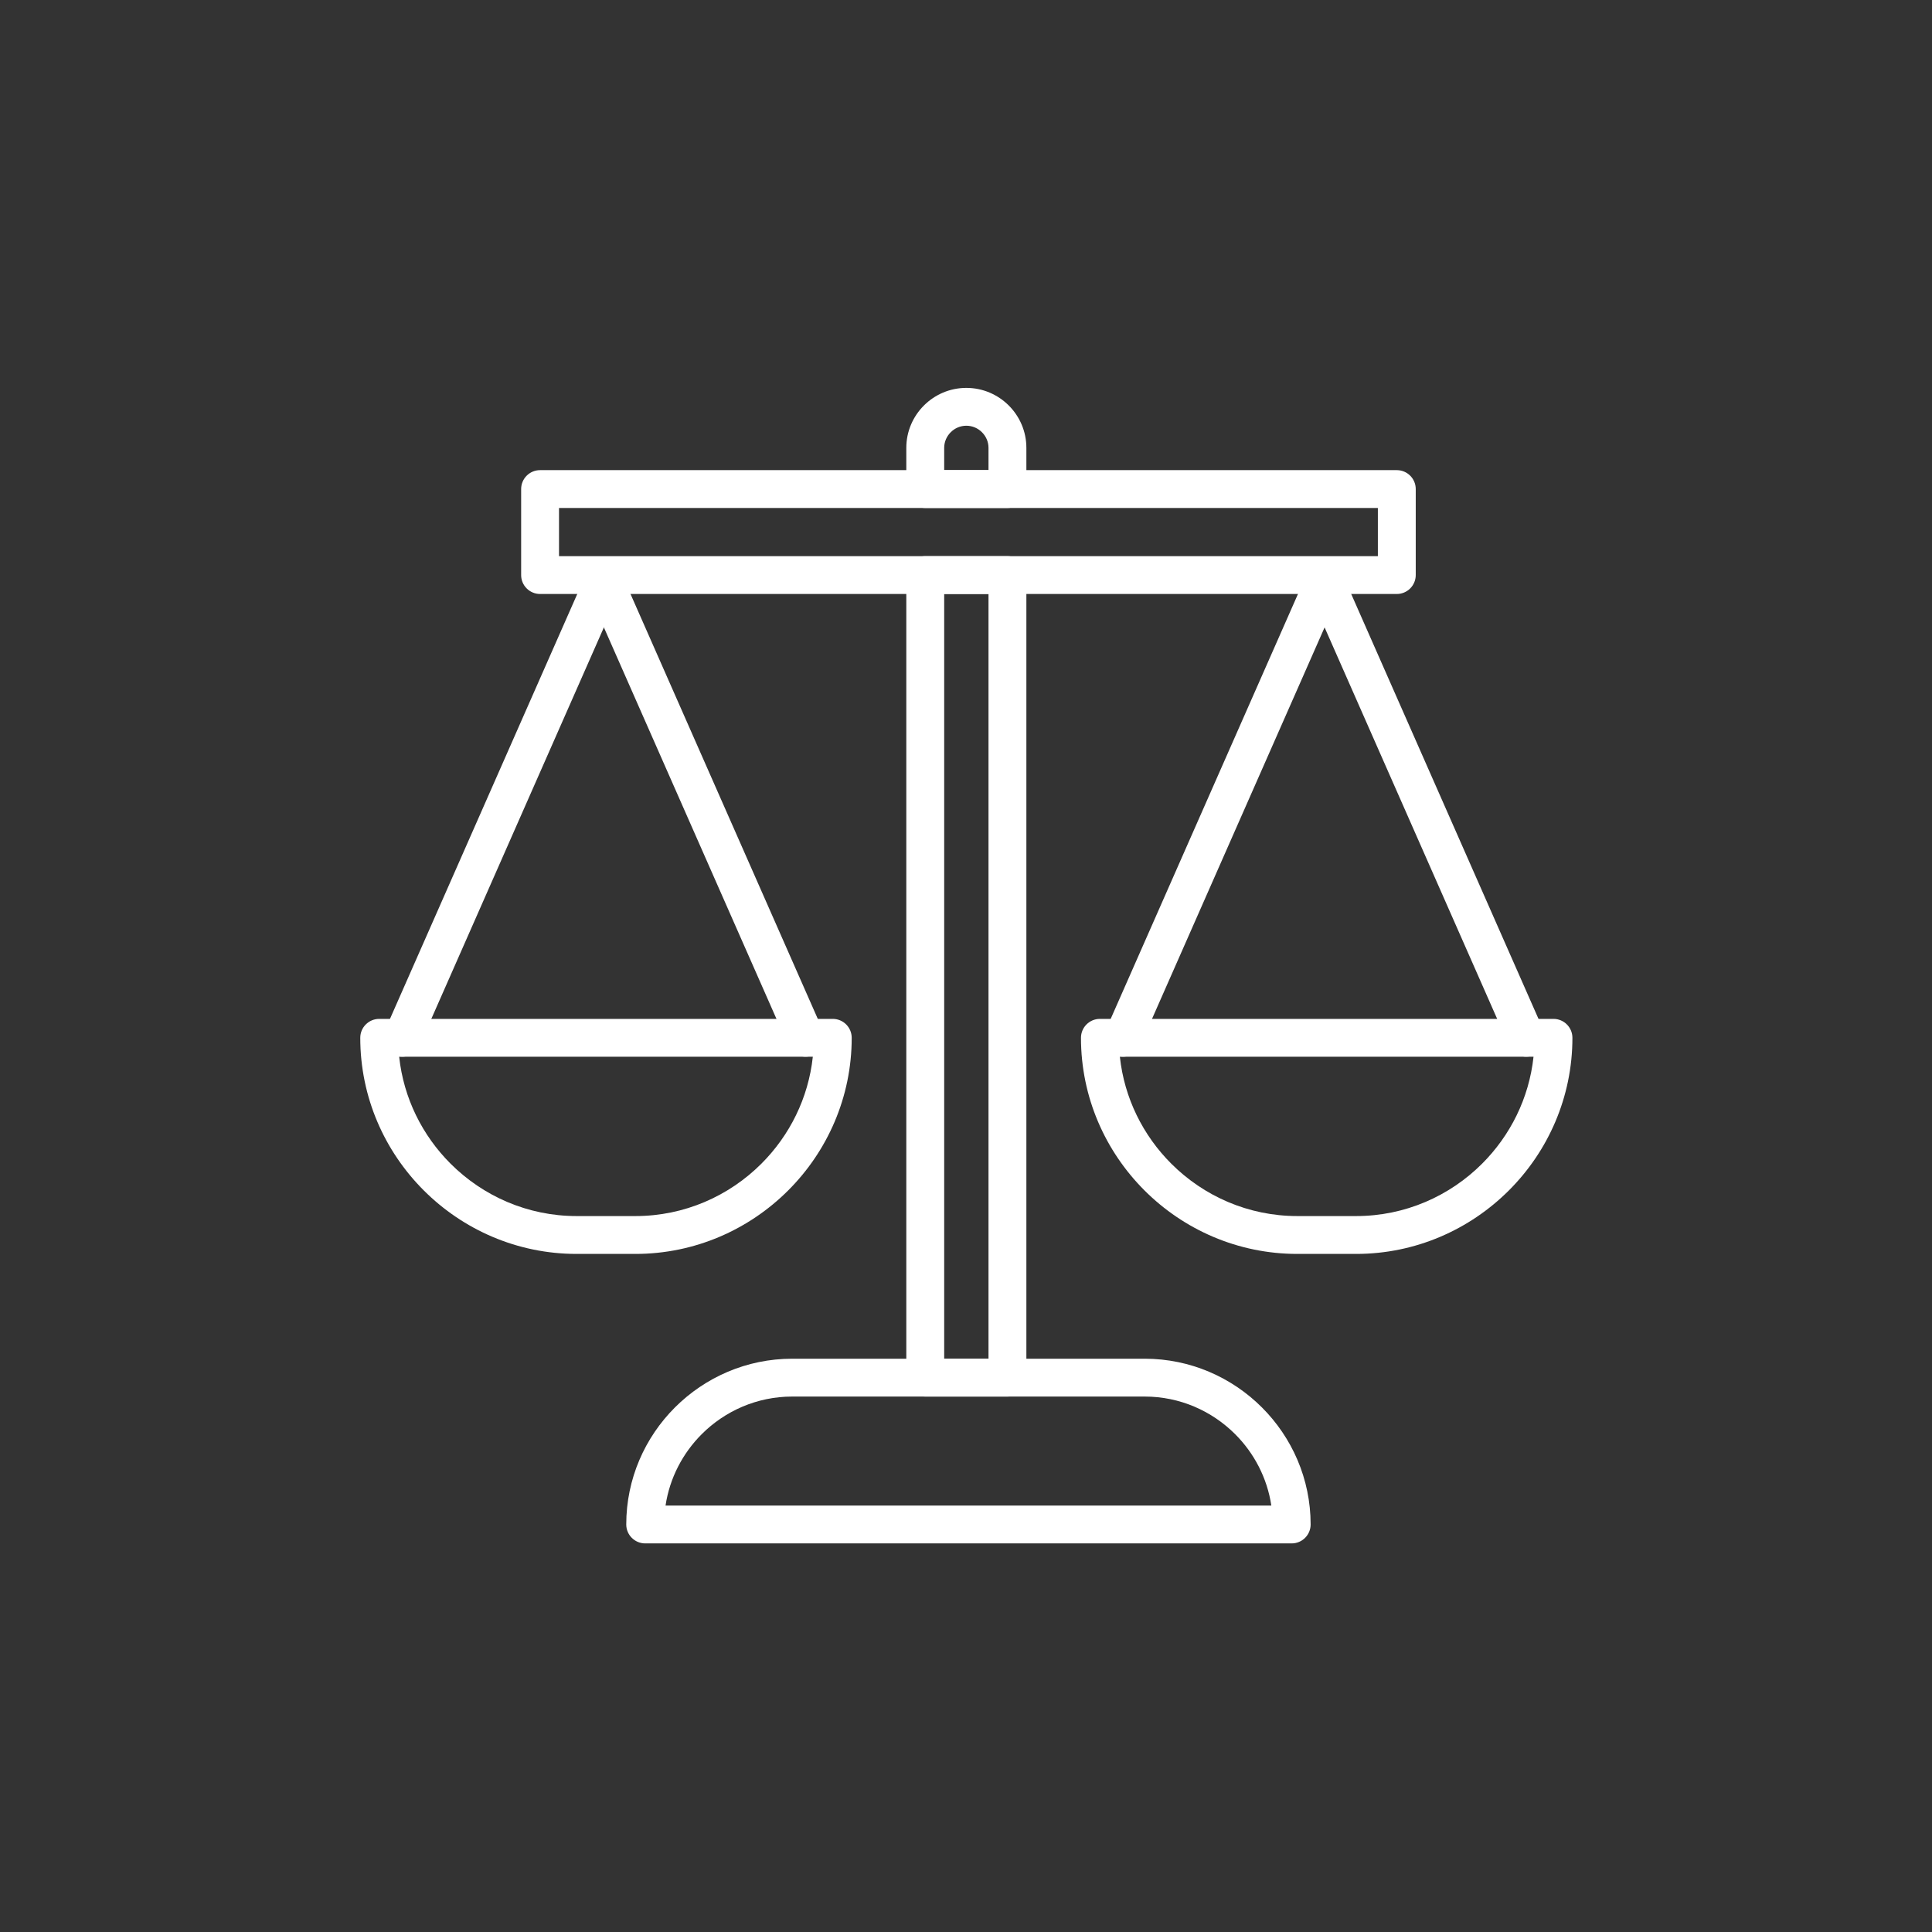 <svg xmlns="http://www.w3.org/2000/svg" xmlns:xlink="http://www.w3.org/1999/xlink" width="1080" zoomAndPan="magnify" viewBox="0 0 810 810" height="1080" preserveAspectRatio="xMidYMid meet" version="1.0"><rect x="0" y="0" width="810" height="810" fill="#333333" stroke="none"/><defs><clipPath id="7a148801eb"><path d="M 379 162.617 L 431 162.617 L 431 586 L 379 586 Z M 379 162.617 " clip-rule="nonzero"/></clipPath><clipPath id="479cb11712"><path d="M 262 569 L 550 569 L 550 647.078 L 262 647.078 Z M 262 569 " clip-rule="nonzero"/></clipPath><clipPath id="6b7b8be091"><path d="M 453 427.043 L 659.242 427.043 L 659.242 526 L 453 526 Z M 453 427.043 " clip-rule="nonzero"/></clipPath></defs><g clip-path="url(#7a148801eb)"><path fill="#ffffff" d="M 405.145 162.625 C 412.074 162.625 418.367 165.449 422.926 170 C 427.484 174.551 430.312 180.84 430.312 187.762 L 430.312 205.043 C 430.312 209.422 426.758 212.973 422.371 212.973 L 387.91 212.973 C 383.527 212.973 379.973 209.422 379.973 205.043 L 379.973 187.762 C 379.973 180.84 382.801 174.551 387.363 170 C 391.918 165.449 398.211 162.625 405.145 162.625 Z M 405.145 178.488 C 402.598 178.488 400.273 179.531 398.59 181.223 C 396.902 182.906 395.855 185.223 395.855 187.762 L 395.855 197.109 L 414.434 197.109 L 414.434 187.762 C 414.434 185.223 413.383 182.906 411.695 181.223 C 410.012 179.531 407.691 178.488 405.145 178.488 Z M 430.312 241.098 L 430.312 577.582 C 430.312 581.961 426.758 585.512 422.371 585.512 L 387.91 585.512 C 383.527 585.512 379.973 581.961 379.973 577.582 L 379.973 241.098 C 379.973 236.719 383.527 233.168 387.91 233.168 L 422.371 233.168 C 426.758 233.168 430.312 236.719 430.312 241.098 Z M 414.434 569.648 L 414.434 249.031 L 395.855 249.031 L 395.855 569.648 L 414.434 569.648 " fill-opacity="1" fill-rule="nonzero"/></g><g clip-path="url(#479cb11712)"><path fill="#ffffff" d="M 541.547 647.078 L 270.5 647.078 C 266.117 647.078 262.559 643.527 262.559 639.141 C 262.559 620.023 270.383 602.645 282.988 590.059 C 295.594 577.465 312.988 569.648 332.129 569.648 L 479.918 569.648 C 499.059 569.648 516.453 577.465 529.059 590.059 C 541.664 602.645 549.488 620.023 549.488 639.141 C 549.488 643.527 545.93 647.078 541.547 647.078 Z M 279.031 631.211 L 533.012 631.211 C 531.27 619.629 525.785 609.219 517.832 601.273 C 508.094 591.547 494.676 585.512 479.918 585.512 L 332.129 585.512 C 317.371 585.512 303.945 591.547 294.215 601.273 C 286.262 609.219 280.777 619.629 279.031 631.211 " fill-opacity="1" fill-rule="nonzero"/></g><path fill="#ffffff" d="M 226.43 197.109 L 585.617 197.109 C 590 197.109 593.555 200.66 593.555 205.043 L 593.555 241.098 C 593.555 245.477 590 249.031 585.617 249.031 L 226.43 249.031 C 222.047 249.031 218.492 245.477 218.492 241.098 L 218.492 205.043 C 218.492 200.66 222.047 197.109 226.43 197.109 Z M 577.676 212.973 L 234.371 212.973 L 234.371 233.168 L 577.676 233.168 L 577.676 212.973 " fill-opacity="1" fill-rule="nonzero"/><path fill="#ffffff" d="M 158.988 427.172 L 349.145 427.172 C 353.527 427.172 357.082 430.723 357.082 435.105 C 357.082 460.031 346.883 482.684 330.445 499.098 C 314.012 515.516 291.336 525.711 266.387 525.711 L 241.738 525.711 C 216.789 525.711 194.113 515.516 177.68 499.098 C 161.242 482.684 151.043 460.031 151.043 435.105 C 151.043 430.723 154.598 427.172 158.988 427.172 Z M 340.777 443.035 L 167.352 443.035 C 169.207 460.434 177.113 476.098 188.906 487.879 C 202.473 501.434 221.172 509.84 241.738 509.84 L 266.387 509.84 C 286.953 509.84 305.656 501.434 319.219 487.879 C 331.012 476.098 338.918 460.434 340.781 443.035 L 340.777 443.035 " fill-opacity="1" fill-rule="nonzero"/><path fill="#ffffff" d="M 260.441 246.57 C 262.207 242.566 260.387 237.891 256.375 236.129 C 252.371 234.363 247.691 236.18 245.922 240.184 L 161.41 431.91 C 159.645 435.918 161.465 440.594 165.477 442.359 C 169.484 444.117 174.164 442.305 175.93 438.297 L 260.441 246.57 " fill-opacity="1" fill-rule="nonzero"/><path fill="#ffffff" d="M 260.441 240.184 C 258.68 236.18 253.996 234.363 249.988 236.129 C 245.977 237.887 244.164 242.566 245.922 246.57 L 330.441 438.297 C 332.203 442.297 336.887 444.117 340.895 442.359 C 344.902 440.594 346.719 435.918 344.953 431.91 L 260.441 240.184 " fill-opacity="1" fill-rule="nonzero"/><g clip-path="url(#6b7b8be091)"><path fill="#ffffff" d="M 461.141 427.172 L 651.297 427.172 C 655.688 427.172 659.242 430.723 659.242 435.105 C 659.242 460.031 649.043 482.684 632.605 499.098 C 616.172 515.516 593.496 525.711 568.547 525.711 L 543.898 525.711 C 518.949 525.711 496.273 515.516 479.84 499.098 C 463.41 482.684 453.203 460.031 453.203 435.105 C 453.203 430.723 456.758 427.172 461.141 427.172 Z M 642.938 443.035 L 469.512 443.035 C 471.367 460.434 479.273 476.098 491.066 487.879 C 504.633 501.434 523.332 509.84 543.898 509.84 L 568.547 509.84 C 589.113 509.84 607.816 501.434 621.379 487.879 C 633.172 476.098 641.078 460.434 642.938 443.035 " fill-opacity="1" fill-rule="nonzero"/></g><path fill="#ffffff" d="M 562.602 246.57 C 564.363 242.566 562.543 237.891 558.535 236.129 C 554.531 234.363 549.852 236.18 548.082 240.184 L 463.57 431.91 C 461.805 435.918 463.625 440.594 467.633 442.359 C 471.645 444.117 476.324 442.305 478.082 438.297 L 562.602 246.57 " fill-opacity="1" fill-rule="nonzero"/><path fill="#ffffff" d="M 562.602 240.184 C 560.836 236.18 556.156 234.363 552.145 236.129 C 548.137 237.887 546.316 242.566 548.082 246.57 L 632.598 438.297 C 634.363 442.297 639.043 444.117 643.055 442.359 C 647.062 440.594 648.879 435.918 647.113 431.91 L 562.602 240.184 " fill-opacity="1" fill-rule="nonzero"/></svg>